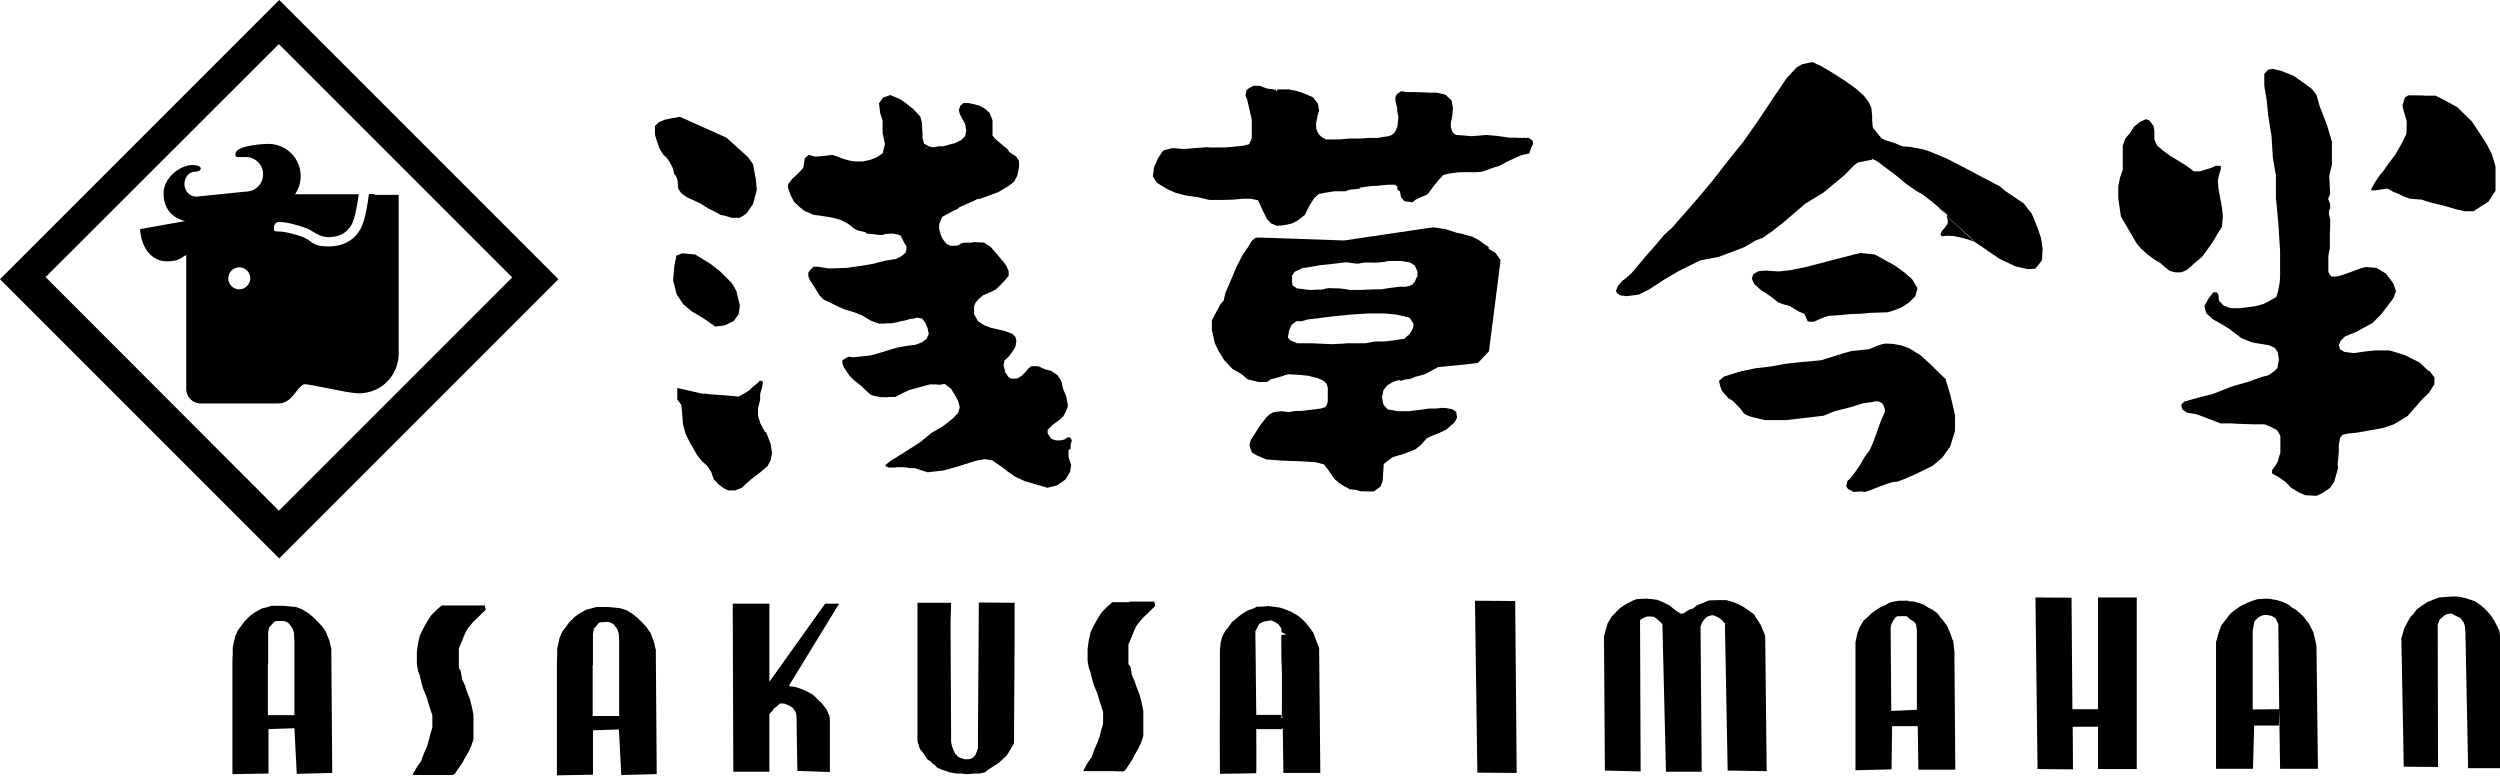 <?xml version="1.0" encoding="UTF-8"?>
<svg xmlns="http://www.w3.org/2000/svg" version="1.1" viewBox="0 0 839 260.3">
  <!-- Generator: Adobe Illustrator 28.6.0, SVG Export Plug-In . SVG Version: 1.2.0 Build 709)  -->
  <g>
    <g id="_レイヤー_1" data-name="レイヤー_1">
      <g>
        <g>
          <g>
            <path d="M256.8,145.1l-1.7-3.2-.7-2.4v-2.7c.1,0,.4-1.4.4-1.4l.3-1.2v-1.7c-.1,0,.6-2.4.6-2.4l.4-2-1-.4-1,1s-1.9,1.4-2.1,1.8c-.3.4-1.8,1.3-1.8,1.3l-2.3,1.3-4.2-.4-5.7-.4-2.2-.3.7.3-9.2-2.1v3.8c-.1,0,1.3,1.8,1.3,1.8l.3,2.4.3,4.2.9,3.2,1.4,2.9,1.4,2.4,1.1,1.9,1.5,1.9,1.8,1.6,1.4,2.1.8,2.4,1.8,1.9,1.5,1.1,1.6.8h2.3c0-.1,2.1-.8,2.1-.8l3.2-2.9,3.4-2.6,2.2-1.9,1-1.9.5-2.4-.5-3.2-1.5-3.9Z"/>
            <path d="M226.6,58.6l.8,1.8.2,2.9,1,1.5,1.9,1.4,4.4,2,2.7,1.7,2.8,1.4s1.4.9,1.9.9,3.3.9,3.3.9h2.5c0,.1,2.2-1.1,2.5-1.6.4-.5,2.1-3,2.1-3l1.3-4.8-.4-3.9-.9-4.7-1.7-2.4-7.2-6.5-15.6-7-2.8.5-2.4.5-1.9.8-1.3,1.3v2.7c-.1,0,.8,2.8.8,2.8l.8,2.2,1.3,2,1,.9,1,1.4,1.1,2.1.6,2.4Z"/>
            <polygon points="229.3 102.1 232 104.4 234.7 106 236.8 107.3 240 109.6 243.2 109.2 246.3 107.7 247.9 105.4 248.3 102.5 247.1 97.6 245.6 95 241.8 91.2 238.5 88.6 233.3 85.4 229 85 227 85.8 226.3 89.2 225.9 94.1 227.1 98.8 229.3 102.1"/>
            <path d="M359.3,150.6v-1.5c.1,0,.4-1.4.4-1.4l-.6-.9h-.9c0,.1-1,.7-1,.7l-1.3.3h-1.3c0,.1-1.4-.4-1.4-.4l-.5-.3-1.1-1.6v-1.3c.1,0,1.9-1.8,1.9-1.8l1.8-1.3,1.5-1.3,1.1-2.1.5-1.5s-.4-2.5-.5-2.9c-.1-.4-1.1-2.7-1.1-2.7l-.6-2.7-1.3-2-2.1-1.4-2.2-.6-2.2-1h-2.2c0-.1-.9.6-.9.6l-1.1,1.3-1.3,1.3-1.4.9s-1.5.1-1.9.1-1.2-.6-1.2-.6l-1-1.5-.6-2.4.3-1.6,1.5-1.4,1.4-1.9.8-1.4.3-1.9-.3-1.3-1.1-1.1-2.5-.9-2-.5-2.7-.6-2.3-.9-2-1.3-1.3-2.4v-2.5c-.1,0,.5-1.3.5-1.3l1-1.2,1.5-1.3,2.4-1,1.8-.9,1.8-1.7,1.5-1.6,1.1-1.3v-1.7c-.1,0-.6-1.4-.6-1.4l-.9-1.3-2.4-2.9-2.2-2.5-2.2-1.4s-1.5,0-2.4-.1c-.9-.1-1.3,0-1.7.1-.4.1-1.1,0-1.1,0,0,0-1,.1-1.7.1s-1.1.5-1.6.8c-.5.2-1.1.1-1.8.2-.6.1-1.1-.1-1.1-.1l-.9-.4-.8-.8-.8-1.1-.6-1.3-.2-1-.3-.8v-1.5c-.1,0,.4-1.3.4-1.3l.4-.8.2-.6h0s1.5-.8,1.5-.8l2.3-1.3s1.4-.4,1.6-.8c.2-.4,1.9-1,1.9-1l1.7-.8,1.5-.6,1.1-.6.6-.2v.2s6.6-2.4,6.6-2.4l3.4-2,1.9-1.5,1.1-2,.6-2.9v-2.1c-.1,0-.9-1.4-.9-1.4l-.9-.6-1.5-1-.5-.9-1.4-1.1-1.5-1.3-1.3-1.1-.9-1.1v-5.1l-.9-2.4-1.5-1.4-1.9-1.1-1.8-.5-1.9-.4h-1.8c0,.1-1,.9-1,.9l-.5,1.4.3,1.3.9,1.8.9,1.6.4,2.2-.4,1.9-1.3,1.3-2,1-2.2.6-1.8.5h-1.8c0,.1-1.1.3-1.1.3h-1c0-.1-1-.3-1-.3l-1.6-.9-.5-1.9v-2.2c-.1,0-.2-2.9-.2-2.9l-.5-2-2.3-2.5-2.5-2-1.8-1.3-3.5-1.5-2.5.9-1.3,1.9.4,3.3.8,2.4v4.4c.1,0,.8,3.6.8,3.6l-.8,3.1-2,1.3-2.3.9-2.4.5h-2.4l-2-.3-2.2-.6-2.3-.9-1.2-.4-5.7.6-2.3-.6-1.3,1.1-.5,3.2-1.6,1.8-1.9,1.7-1.6,2v1.4l.9,2.4,1,2,1.6,1.6,2,1.6,3,1.3,3.7.5,2.9.5,2.5.7,2.5,1.3,1.9,1.5,1.5.8,2.4.5s.1.6,1.4.6,3,.4,3.9.4,1.1-.4,1.9-.4.8-.1,1.8-.1,2.8.6,2.8.6l1.4,2.7.6.9v1.3c-.1,0-.3.9-.3.9l-.9.8-.5.4-1.8.9-3.7.6-3.8,1-3.4.6-5.5.8-6.1.2-3.8-.6h-1.3l-1,.9-.8,1v1.5c.1,0,.6,1.3.6,1.3l1.4,2.1,1.7,2.8,1.5,1.5,2,.9,2.4,1.2,2.4,1.1,3.4,1,2.7,1.1,2.8,1.7,2.7,1h1.9c0-.1,2.4-.1,2.4-.1,0,0,2.4-.4,2.8-.6.4-.2,1.4-.2,1.9-.4.5-.1,1.6-.5,1.6-.5h1c0-.1,1.3-.4,1.3-.4l1.6.3,1.1,1.3.8,1.9.4,2-.8,1.7-1.6,1.1-2,.8-3.2.4-3.2.6-4.6,1.4-4.2,1.2-5.8.6-1.5-.2-.8.4-1.3.8v1.1l.6,1.4,1.8,2.7,1.5,1.5,2.3,1.8,2.4,2.3,1.1.9,1.6.4,1.9.3h2.1c0-.1,2.5-.1,2.5-.1l1.9-1,2.7-1.3,3-.8,2.2-.6,1.8-.5h2c0,.1,1.6.1,1.6.1l1.3-.3,2.2,1.7,1.5,2.5.9,1.7.5,2-.5,1.8-1.8,1.9-3,2.4-4.2,2.5-3.9,3.2-6.8,4.3-2.9,1.8-1.8,1.4v.4l1,.5h1.8c0,.1,1-.1,1-.1h2.4l2.2.3h1.4l2.4.8,1.9.6,5.3-.6,4.7-1.3,6-1.9,3.2-.6,2.5.4,3.9,2.7,1.1.9,2.7,1.9,3.3,1.5,4.5,1.3,3,.9,3.2-.8,2.9-2,1.5-2.5.4-2.3-.9-2.7v-2.3ZM311.2,49.6v.2c0,0-.9-.2-.9-.2h.9Z"/>
            <path d="M735.8,88.9l3.3-2.8,3.1-4.3s1-1.5,1.4-2.3c.4-.8,2.1-3.4,2.1-3.4l.3-3.7-.4-3.3-.6-3.2-.5-2.7-.2-2.5.4-2,.6-1.9v-1.1c-.1,0-1.6-.1-1.6-.1l-1.8.8-2,.6-1.7.5h-2c0-.1-2.5-1.9-2.5-1.9l-2.4-1.5-3-1.8-2.7-2-1.7-1.5-.9-2v-3l-.3-1.6-1.4-1.8-1.1-.4-2,.9-2,1.6-1.4,2.2-1.5,1.7-.9,2.5v8.2c-.1,0-.9,2.5-.9,2.5l-.6,2.8v4.1l.4,2.9.5,3.3,1.3,2.2,2,3.4,1.9,3.3,1.4,1.7,2.3,2.1,2.5,1.8,2,1.2,1.5,1.4,1.5,1.1,1.8.5h1.9c0,.1,2-.8,2-.8l2-1.7Z"/>
            <path d="M499.6,82.9s-2.2-1.4-2.7-1.9c-.5-.5-2.9-1.6-2.9-1.6l-2.3-.6s-1.3-.5-1.9-.5-2.8-.8-2.8-.8l-1.9-.6-1.9-.3-2-.3-2.4.3-27.7,4.1-29-1-.9.2-1.1.9-1.1,1.9-2,2.9-1.9,3.7-2.3,5.4-1.6,3.7-.5,2.4-1.1,1.3-1.3,2.4-1.6,3v3.4c.1,0,1,4.3,1,4.3l1.1,2.3,2,3.3,2.8,3,3,1.7,2.1,1.8,3.7.9h2.7c0,.1,1.4-.9,1.4-.9l2.3-.6,3.5-1.1,3.7.2,3,.3,3.2.8,2,.9,1,1,.4,1.3v4.2c.1,0-.2,1.3-.2,1.3l-.6,1-1.5.5-2.3.3-1.8.2-2.3.3h-2l-2.4.4-2.4-.3-2.7.3-1.4.8-1.1,1.1-1.1,1.4-1.1,1.4-1.4,2.3-1.5,2.3-.5,1.8.8,2.4,1.6,1,3.3,1.4,5.6.4,5.8.2,5.1.3,2.9.8,1.5,2,1.8,2.7,2.1,1.8,3.2,1.8,2,.2,1.8.5h1.6c0,.1,2.7,0,2.7,0l2.2-1.6.7-1.8.4-5.8,3-2.3,3.8-1.1,3.8-1.5,1.8-1.4,2-2.3,1.9-.9,2.3-.9,2.3-1.1,2.8-2.4.9-1.6-.3-2-1.4-.9-2.4-.4h-1.4c0,.1-1.6.2-1.6.2h-2.4c0,.1-3.4.5-3.4.5l-3.3.4h-3.9c0-.1-3.2-.6-3.2-.6l-1.4-1.6-.5-2.4.5-2.5,1.3-1.6,1.5-.9,1.5-.6.9-.2.7.2,1.5-.5s1.1,0,1.5-.1c.4-.1,1.9-.8,1.9-.8,0,0,1.3-.2,1.6-.4.4-.1,1.5-.4,1.5-.4l4.4-2.4,9.2-.9,4.2-.5,3.7-3.9,3.9-30.6-1.7-2.4-2.3-1.4ZM468.8,126.2h.4v.2l-.4-.2ZM474.1,110.2l-.4.9-.8,1.2-.8.6-.8.8-1.5.2-1.9.3-3.4.4h-2.7c0-.1-3.5.6-3.5.6h-6.3c0,.1-5.1.3-5.1.3l-6.8-.3h-4.8c0-.1-2.3-1-2.3-1l-.8-.9.4-2.3.8-1.9,1.6-1.3h1.9l2-.6,4.2-.5,4.8-.6,5.1-.5,6.1-.4h5.1c0-.1,4.6.4,4.6.4l3.4.8h0c0-.1.9.3.9.3l1.3,2-.2,1.6ZM475.4,93.1l-.6,1.5-.8.9-1.1.5c-.4,0-.9.2-1.1.2-.5.1-1.9,0-1.9,0l-1.6.2-2.4.3-2.3.4s-3.6,0-4.9.1c-1.4.1-2.4.1-2.4.1h-3.4c0-.1-3.2-.5-3.2-.5,0,0-3.2-.1-3.8-.1s-2.2.5-2.2.5h-2c0,.1-2.4.1-2.4.1l-2.3-.3-1.7-.2-1.5-1-.2-1.3v-1.9c-.1,0,.9-1.4.9-1.4l2.5-1.2,3.8-.6,2.3-.4,4.6-.5,4.1-.5,1.3.2,2.5.3,2.3-.4h2.5c0,.1,2.3,0,2.3,0l1.7-.2,1.4-.3h4.6l2.8.5,1.6,1,.9,2v1.8Z"/>
            <polygon points="683.9 76.7 681.9 71.8 679.2 68.3 672.7 63.9 671.1 62.5 665.5 59.6 659.7 56.5 653.3 53.2 647.5 50.8 645.3 50.1 641.1 49.3 638.4 49.1 635.8 48 632.6 47 631.4 46.4 628.9 43.3 628.5 42.7 628.3 40.5 628.3 38.8 628 36.1 627.1 34.2 625.5 32.1 622.8 29.7 619.3 27.2 616.5 25.4 614.1 23.9 611.2 22.2 608.2 20.8 604.7 21.6 603 22.6 601.1 24.6 599.4 26.5 597.8 28.9 595 33 590.3 40.1 584.9 47.8 581.3 52.2 574.6 60.8 569.9 66.4 567.3 69.4 563.7 73.5 561.2 76.4 558.7 78.6 555.4 82.5 552.3 86 547.7 91.5 545.6 93.4 544.5 94.2 543 95.9 542.3 97.6 542.7 98.4 543.7 99.1 545.9 99.4 549.8 98.9 553.2 97.3 558.4 93.9 563.3 91 570.6 87.4 576.8 86.2 585.3 83 589.2 80.7 591.6 79.8 595 77.4 598.8 74.4 605.8 68.4 612 64.6 619.2 58.6 622.2 55.5 623.6 54.5 628.3 53.6 628.1 53.3 628.7 53.5 629.8 54 630.9 54.8 633 56.4 636.1 58.7 639.6 61.6 643 64 645.4 65.4 647.9 67.3 650.4 69.4 651.8 70.8 653.1 72.1 651.4 70.1 653.6 72.2 653.3 72.5 660.7 79.2 660.6 79 662.6 81.1 671.1 86.9 676.4 89.4 680.4 90.3 683 90.2 684.1 88.9 685.3 87.3 685.5 83.5 685 80 683.9 76.7"/>
            <path d="M815.1,124.6l-3-2.9-5.2-2.6-5-1.5h-4.4c0-.1-4.1.4-4.1.4l-3.4.5-3.2-.4-1.5-.9-.4-1.3.6-1.5,1.5-1.5,3.9-1.6,5.3-2.9,2.9-2.9,2.3-3,1.8-2.4.9-2.4-.9-2.6-2.5-3.3-3.2-1.9-3.5-.3-1.6.4-3.5,1.3-2.8,1-1.9.5h-1.8c0-.1-.5-.6-.5-.6l-.5-.9v-5.4l.5-2.8v-4.9c.1,0,.1-3.2.1-3.2v-1.4c.1,0-.4-1.5-.4-1.5v-1.4l.4-.6v-1.8c-.1,0-.7-1.6-.7-1.6l.7-1.5-.3-6.2.9-3.8v-7.7l-1.7-5.6-2.4-6.2-1.1-3.9-1.6-2-2.7-2-3.3-2.3-2.1-.9h-.3c0-.1-1-.5-1-.5h0s-.8-.3-.8-.3l-2.9-.7-1.5.3-1.3,1.4v3.8c-.1,0,.8,4.9.8,4.9l.5,5.2,1.1,6.8.5,7.6,1,5.8v7.8c.1,0,.9,9.5.9,9.5l.5,8.1v6.8c.1,0-.1,3.5-.1,3.5l-.6,3.3-.6,1.8-2.5,1.4-1.7.9-3,.8s-4,.5-4.5.6c-.5.1-3.7,0-3.7,0l-2.3-.9-1.5-1.6-.2-1.9-.5-.9h-1.2l-1.5,1.9-1.5,2.7.6,2.4,2.3,2.1,3.1,1.7,2.5,1.6,3.8,2.9,3.6,1.5,2.9.5,3,.5,1.9.9.9,1.4.4,2.5-.5,2.8-.9.9-2,1.5-2.3.6-4.8,1.7-5.3,1.5-6.3,2.5-4.4,1.1-3.2.9-2.1.6-1,1.1.4,1.5,1.5,1.1,3.2.5,3.7,1.4,4.4,1.7h4c0,.1,7,.3,7,.3h3.7c0-.1,2.3.9,2.3.9l2,1.1,1.1,1.9v5.7c-.1,0-.9,3-.9,3l-.6,1-1.3,1.8v1.1c.1,0,2.5,1.4,2.5,1.4l2.1,1.5,1.8,1.9,2.5,1.5,2.3,1,3.7.2,2-.9,2.6-1.8,1.4-2.1,1.3-4.7-.2-1.2.2-1.3.2-2.9v-2.3c.1,0,.4-2.2.4-2.2l.9-1.1,1.8-.4,3-.3,3.9-.7,4.6-.8,3.9-1.3,4.6-2.8,4.9-5.6,2.3-2.2,1.8-2.9v-2.3c-.1,0-1.8-2.3-1.8-2.3Z"/>
            <path d="M836.3,51.8l-1.9-3.7-4.8-7.3-4.9-4.8-4.5-2.5-2.9-1.4h-3.4c0-.1-3.7-.1-3.7-.1h-1.9c0-.1-1.3.8-1.3.8,0,0-.4,1.8-.6,2.1-.3.4.2,2,.2,2l1.1,3.8s0,3.9-.2,4.4c-.3.5-1.4,2.9-1.4,2.9l-2.3,4-2.3,3s-1.8,2.7-2.1,2.9c-.4.3-2.3,3.2-2.3,3.2l-1.3,2.3v.5h1.3l1.9-.3,2.3-.3,1.9,1.1,1.6.6,1.8.9,2.2.8,3.9.3,2.4.8,5.6,1.4,3.8,1.1,2.8.6h2.8l2-1.3,3-1.9,2.4-3.7v-8c.1,0-1.3-4.4-1.3-4.4Z"/>
            <polygon points="653.7 74 653.6 75.1 653 76 652.3 76.9 651.8 77.4 651.2 78.7 651.7 79.3 653.3 79.1 655.5 79.2 658 79.7 660.3 80.3 662.6 81.1 653.3 72.5 653.7 74"/>
            <path d="M512.5,46.4c-.6-.3-1.4-.1-1.9-.1s-2.1-.1-2.1-.1h-2.3c0-.1-3.9-.6-3.9-.6l-3.5-.3-4.9.4-3.5-.3s-1.2-.1-1.6-.1-1.3-.9-1.3-.9l-.6-1.7v-1.6c.1,0,.5-2.3.5-2.3l.2-2.7-.5-2.5s-1.3-1-1.6-1.5c-.4-.5-1.6-.6-1.6-.6l-1.7-.4h-2.9c0-.1-4.7-.2-4.7-.2h-2.8c0-.1-1.5-.3-1.5-.3l-1.4.9s-.5.8-.6,1.1c-.1.4.1,1.7.1,1.7,0,0,.6,2.2.5,2.5-.1.4.4,2.4.4,2.4l-.3,3.2-.9,2-1,.9s-1,.4-1.6.5c-.6.1-1,.1-1,.1l-2.2.4h-3.3c0,.1-3.3.2-3.3.2h-2.8s-1.6.1-2.3.2c-.6.1-3.3.1-3.3.1h-2.3c0-.1-1.1-.6-1.1-.6l-1-.8-.7-1-.5-1.3v-2.1c.1,0,.6-2.7.6-2.7l.4-1.1-.4-2.4-1.6-2.1-2-.9s-1.4-.6-2-.8c-.6-.1-1.6-.5-1.6-.5l-2.7-.5h-2.3c0-.1-1.5.1-1.5.1v.7c.1,0-.5-.7-.5-.7l-2.9-.4-1.4-.5s-.6-.4-1.4-.4h-1.8s-.5.4-.9.5c-.4.1-1.4,1-1.4,1l-.3,1.8.6,1.5,1.5,6.6v6.1c.1,0-.9,2.1-.9,2.1l-1.9.5-6.2.6h-3.7c0,.1-2.5-.1-2.5-.1l-7.6.6s-3.2-.3-3.6-.3-1.8.4-1.8.4l-1.5.4-1.6,2.3-1.5,3.3-.4,3.1,1.3,2.1,3.4,2.1,2.9,1.3,3.4.9,4.2.6,3.8.9h4.3c.6,0,3.7-.1,3.7-.1l3.2-.3h2.3c0-.1,2.8.5,2.8.5l1.5,3.3,1.5,3,1.4,1.5,2,.8,2.2-.2,2.8-.6,1.9-1,2.4-1.9,1.6-3.2,1.6-2.5,1.5-1.3,2-.4,3.2-.5h3.7l1.3-.5,3.7-.4-.3-.3,2-.3,2.3-.3h1.6c0-.1,3.8-.4,3.8-.4h2.2l.9.6s-.1.2-.1.7.9.9.9.9l.4,2,1.1,1.3,2.7.4,1.1-.9,4-1.8,2-2.7,1.9-2.3,1.4-1.5,2.2-.5,3.2-.4s3.8-.1,4.2,0c.4.1,3.5-.2,3.5-.2l3-1.1,2.8-.9,3.2-1.7,4-1.8,2.7-.6.5-1.5.8-1.8-.2-1s-1-.9-1.7-1.1Z"/>
            <polygon points="593.7 99.1 596.8 101.5 598.4 102.1 600.6 102.7 603.6 104.5 605.5 105.3 606.7 107.9 608.7 108 611.1 106.9 613.6 106 616.9 105.8 621 105.4 624.5 105.3 627.5 105 630.6 104.9 633.6 104.8 635.8 104.1 638.3 103.1 640.7 101.5 642.8 99.4 643.5 96.7 641.7 93.7 639.2 91.5 635.9 89.1 631.7 86.8 629.2 85.4 624.2 84.9 614.9 87.3 606.1 89.6 600.6 90.7 597 91.1 592.6 90.8 590.2 91 588.4 92 587.9 93.5 588.7 95.3 590.9 97.3 593.7 99.1"/>
            <path d="M652.7,127l-4.7-4.6-3.5-3.2-3.7-2.3-2.8-1-2.8-.5s-2-.1-2.5-.1-2.4.6-2.4.6l-3.1,1.3-5.8.6-2.9.8-7.3,2.3-7.6.7-4.4.5-5,.9-5.1.6-4.8,1-3,.9-2.8.9-1.6,1.4.4,1.8.6,1.6,2.1,2.4,1.5.9s3,2.9,3.4,3.8c.4.9,2.9,1.6,2.9,1.6l4.6,1.1h6.8l7-.8,5.8-.7,3.7-1.5,5.9-1.5,3.4-1.1,3.3-.5,1.8-.3,1.4.6.6.8s.6,1.4.5,2c-.1.6-1,2.3-1,2.3l-.8,2.1-1.2,3.4-1,2.7-1.1,2.5-1.7,2.3-1.6,2.8-1.6,2.3s-1.9,2.7-2.3,2.7-.7,2.1-.7,2.1l.6.9,1.9,1s3.2-.4,3.3,0c.1.4,5.3-1.8,5.3-1.8,0,0,5.2-2,5.4-1.6.3.4,6.8-2.6,6.8-2.6l5.7-2.8,3.2-2.7,2.7-3.8,1.6-5.2v-5.3l-1.5-6.5-1.8-6Z"/>
          </g>
          <g>
            <path d="M93.7,0L0,93.7l93.7,93.7,93.7-93.7L93.7,0ZM15.3,93L93.6,14.8l78.3,78.3-78.3,78.3L15.3,93Z"/>
            <path d="M125.8,65.1h-2c-.3,2.3-1.1,8.6-2.7,11.5-2.1,4-5.9,6.1-10.8,6.1s-5.3-1.3-7-2.3c-.7-.4-1.5-.8-2-1-.3,0-.6-.2-.9-.3-1.7-.5-4.6-1.4-6.8-1.4s-1.6-.7-1.6-1.6.7-1.6,1.6-1.6h0c2.7,0,5.9,1,7.8,1.6.3.1.6.2.8.3.9.2,1.8.7,2.7,1.3,1.5.9,3.3,1.9,5.3,1.9,3.7,0,6.4-1.5,7.9-4.4,1.1-2.1,1.9-7.1,2.3-10h-21.4c1.2-1.7,1.9-3.8,1.9-6.1,0-6-4.8-10.8-10.8-10.8h-.3c-3,0-8.3.8-9.8,1.9-1.5,1.1-1.1,2.4-.4,2.5.7.1,1.3,0,2.9,0,3.2,0,5.8,2.6,5.8,5.8s-2.6,5.8-5.8,5.8l-16.6,1.7c-2.2,0-4-1.9-4-4.2s1.5-4.2,3.7-4.2,2.9-2.2-1.1-2.2-9.6,4.2-9.6,9.5,3,8.2,7.2,9.3l-15.1,2.7c.5,7,4.4,10.8,8.9,10.8s4.8-1.3,6.6-2.1v45c0,2.6,2.2,4.8,4.8,4.8h26c4.8,0,5.8-4.9,8.6-6.4,1-.5,14.5,3,18.5,3,7.6,0,13.4-6,13.4-13.4v-53.2c.1,0-8.3,0-8.3,0ZM80.3,97.1c-2.1,0-3.7-1.7-3.7-3.7s1.7-3.7,3.7-3.7,3.7,1.7,3.7,3.7-1.7,3.7-3.7,3.7Z"/>
          </g>
        </g>
        <g>
          <path d="M220.1,218.3v-.5c-.1,0-.1,0-.1,0h0l-.5-2.3-1.2-3.1-1.3-1.9-1.5-1.6-1.4-1.4-1.7-1.4-2.1-1.3-2.2-.7-2.1-.2-2-.2h-3.9l-1.3.4-2,.5-2.2,1.2-1.7,1.2-1.9,1.9-1.1,1.5-1.2,1.6-.9,2-.3,1.5-.5,2.1v2.6c-.1,0-.1,2.9-.1,2.9h0v37.1c0,0,.4,0,.4,0l11.7-.2v-14.9c0,0,8.7-.3,8.7-.3l.8,15.3,11.9-.3-.3-40.1v-1.4ZM198.9,240.5v-17.3h.1v-10.5l.3-1.7,1-1.1.6-.8.8-.3h1.2c0-.1,1.1-.1,1.1-.1l1.1.3.8.5.4.5.4.5.5.7.2.7.3.9v1.6c.1,0,.1,1.6.1,1.6v3c-.1,0,0,0,0,0v21.3h-8.9Z"/>
          <path d="M154,203.2h-5.8l-1.6,1.4-1.9,1.9-1.3,2-1.3,2.3-1.2,2.5-.6,2.6-.4,3v3.6c-.1,0,.4,2.7.4,2.7l.6,1.6.5,2.3.6,2,.7,1.7.5,1.2.6,2.1,1.3,4v3.9c.1,0-.6,2.1-.6,2.1l-.5,2-.7,2.4-.8,1.8-.6,1.5-.6,1.7-1.1,1.5-.6,1-.8,1.3-.3.8h10.7c0,0,2.7,0,2.7,0l.8-.5,1.6-2.4.8-1.1,1.2-2.2s.8-1.2,1.1-1.9c.1-.2.2-.5.3-.7l.4-.8.8-2.4v-8c.1,0-.6-3.1-.6-3.1l-.6-2.4-1.1-2.8-.6-1.9-.9-1.9-.5-2.9-.6-.9v-6.7c.1,0,.8-1.8.8-1.8l.6-1.5.5-1.2.6-1.3.8-1.2,1.5-1.8,1.4-1.3,1.8-1.8.6-.5.4-.5-.3-1.4h-8.5Z"/>
          <path d="M111.2,217.9v-.5c-.1,0-.1,0-.1,0h0l-.5-2.2-1.2-3.1-1.3-1.9-1.5-1.6-1.4-1.4-1.7-1.4-2.1-1.3-2.1-.8-2.2-.2-2-.2h-3.9l-1.3.4-2,.5-2.2,1.2-1.7,1.2-1.9,1.9-1.1,1.5-1.2,1.6-.9,2-.3,1.5-.5,2.1v2.6c-.1,0-.1,2.9-.1,2.9h0v37.1c0,0,.4,0,.4,0l11.7-.2v-14.9c.1,0,8.7-.3,8.7-.3l.8,15.3,11.9-.3-.3-40.1v-1.4ZM89.9,240.1v-17.3h.1v-10.5l.3-1.7,1-1.1.7-.8.8-.3h1.2c0,0,1.1,0,1.1,0l1.1.3.7.5.4.5.4.5.5.8.2.6.3.9v1.6c.1,0,.1,1.6.1,1.6v3c-.1,0,0,0,0,0v21.3h-8.9Z"/>
          <path d="M441.7,214.9l-.5-1.3-.5-1.3-1-1.4-1.3-1.7-1.4-1.4-1.3-1.1-2.4-1.4-2-.8-1.8-.6-2.2-.3-1.9-.2-2,.2h-1.6c0,.1-1.7.8-1.7.8l-1.4.5-1.5.9-1.4,1-1.5,1.3-.8.6-1.2,1.7-1.2,1.5-.9,1.7-.5,1.9-.3,2.5v21c-.1,0,0,20.7,0,20.7l12.2-.2v-.4c.1,0,0-14.4,0-14.4h8.6c0,.1,0-.4,0-.4l.3.3.2,14v.8h12.4c0,0-.4-41.9-.4-41.9l-1-2.6ZM430,213.1v3.4c.1,0,0,2.9,0,2.9l.2,6.3v12.9c-.1,0,0,1,0,1l.2,1.4h-.3s0-1.1,0-1.1h-8.5c0-.1-.3-28.1-.3-28.1l.4-.7.5-1,.5-.8,1.1-.6,1.4-.3,1.3-.2,1.1.4,1.4.9,1,1.4v.4s.1.9.1.9l1.7.7-1.8.2Z"/>
          <path d="M328.5,202.2l-.3,44.5v2.4c0,0,0,2,0,2l-.4,1.1-.3.9-.4.6-.9.8-1.2.3h-1.2l-1.3-.4-.8-.3-1.1-1.1-.5-1-.6-1.5-.3-1.6-.2-39.8.2-6.8h-11.3v46.5l.8,2.5,1.1,1.4.8,1.1.6,1,1.2.8s.5.7.9.9c.3,0,1.2,1.1,1.2,1.1l1.6.7,1.2.4,1.4.5,2.2.4h1.9c0,.1,1.9.2,1.9.2l2.4-.2h1.7c0,0,1.7-.4,1.7-.4l1.3-1,1.7-1.1,1.6-1,1.6-1.5,1.2-1.1,1.4-2.3,1-1.8.2-35.9v-11.2c-.1,0-11.9-.1-11.9-.1Z"/>
          <path d="M379.1,202.1h-5.8l-1.6,1.4-1.9,1.9-1.3,2-1.3,2.3-1.2,2.5-.6,2.6-.4,3v3.6c-.1,0,.4,2.7.4,2.7l.6,1.6.5,2.2.6,2,.7,1.7.5,1.2.6,2.1,1.3,4v3.9c.1,0-.6,2.1-.6,2.1l-.5,2-.8,2.3-.8,1.8-.6,1.5-.6,1.7-1.1,1.5-.6,1-.7,1.3-.3.8h10.7c0,.1,2.7.1,2.7.1l.7-.5,1.6-2.4.7-1.1,1.2-2.3s.8-1.2,1.1-1.9c0-.2.2-.5.3-.7l.4-.8.7-2.3v-8.1c.1,0-.6-3.1-.6-3.1l-.6-2.4-1.1-2.8-.6-1.9-.9-1.9-.5-2.9-.7-.9v-6.7c.1,0,.8-1.8.8-1.8l.6-1.5.5-1.2.6-1.3.8-1.2,1.5-1.8,1.4-1.3,1.8-1.8.6-.5.4-.5-.3-1.4h-8.5Z"/>
          <polygon points="495 201.6 495.8 259.3 509 259.4 508.5 201.7 495 201.6"/>
          <polygon points="591.9 212.1 591.5 211.2 591 209.9 590.5 209.1 589.5 207.5 589.4 207.5 588.7 206.2 586.6 204.7 585 203.6 583.5 202.8 581.2 201.9 579.3 201.4 576.5 201.4 573.5 201.5 571.1 202.5 569.4 203.2 568.2 204.2 566.9 204.6 566.1 205.1 565.1 205.8 564.2 206 562.4 204.9 560.3 203.2 557.9 202 556.2 201.3 553.9 201 552.2 200.9 550.5 201 550.4 203.4 550.4 203.3 550.5 201 549.1 201.1 547.9 201.6 546.2 202.5 544.8 203.3 543.8 204 542.9 204.8 541.8 206 540.8 207 540.3 207.9 539.5 209.2 539.3 210 538.9 211.3 538.3 213.7 538.6 258.6 550.6 258.9 550.4 208.2 550.8 207.8 552.1 207.1 552.8 206.9 554.1 206.9 555 207 555.8 207.5 556.7 208.3 557.3 208.8 557.9 209.5 559.1 259 571.1 259 570.7 210.2 571.4 208.6 572.4 207.4 573 206.9 574.4 206.5 575.1 206.5 576.2 207 577 207.4 578.1 208.3 578.6 209 578.9 209 578.9 210.1 579.8 258.6 592.9 258.8 592.4 213.4 591.9 212.1"/>
          <path d="M655.3,214.8l-.6-1.8-1.3-3-1.1-1.5-1.1-1.3-1-1.4-1.7-1.2-1.4-.7-1.5-1-1.8-.6-1.9-.5h-1.4c0-.1,0-.2,0-.2h-3.3l-1.7.3-1.5.4-1.3.8-1.5.6-1.7,1.1-1.3.9-1.2,1.2-1.6,1.4-1.4,2.4-.7,2-.6,2.8v43c.1,0,12.1-.3,12.1-.3l.2-14.5h8.6c0-.1,0-.1,0-.1l.2,14.7h12.4c0,0-.3-39.7-.3-39.7l-.4-3.6ZM634.7,238.5l-.2-27.9s.1-.9.4-1.4c.3-.5.4-.9.4-.9l.9-1.2.6-.3h1.3c0-.1.9,0,.9,0h.9s1.1,1,1.1,1l1.4.9.6.8.3,1.8v26.9c0,0-8.7.4-8.7.4Z"/>
          <polygon points="704.1 238 695.5 238 695.2 200.6 683.1 200.5 683.8 258.1 695.7 258.2 695.6 243.9 704.1 243.9 704.1 258.1 717.1 258.1 717.1 200.5 704.1 200.5 704.1 238"/>
          <polygon points="776.9 214.4 776.4 212.3 775.6 210.7 774.9 209.3 774.2 208.5 773.3 207.2 771.9 205.8 770.5 204.6 769.2 203.9 768 202.9 765.8 201.9 764.1 201.4 762 201 760.8 200.9 758.8 201 758.8 201 757.6 201.1 756 201.6 754.7 202.1 753.1 202.8 751.8 203.5 750.2 204.6 748.8 205.7 747.9 206.7 746.7 208.3 745.4 210 744.5 212.6 743.7 215.5 743.7 258 756.1 258 756.5 243.5 764.8 243.5 764.9 238 756 238.1 756 211.7 756.6 208.5 757.8 207.3 758.8 206.7 759.5 206.5 759.6 206.4 761 206.4 762.4 206.7 763.7 207.5 764.1 208.5 764.6 209.4 764.9 238 765.2 258 777.9 258 777.4 216.7 776.9 214.4"/>
          <polygon points="838.8 211.7 838 210.1 837.2 208.5 836.2 206.9 835.3 205.8 833.9 204.3 832.5 203.1 830.6 201.8 828.9 201.2 826.9 200.6 824.7 200.2 822.6 200.2 820.2 200.4 818.5 200.5 816.7 201.2 814.7 202 813.5 202.8 812.3 203.6 811 204.6 809.9 206.1 808.9 207.1 808 208.7 806.9 210.8 805.9 214.2 806.7 257.3 818.2 257.4 818.1 211.2 818.1 209.6 818.8 207.9 819.6 207.2 820.2 206.7 820.7 206.3 821.6 206 822.7 205.9 824.2 206.7 825.7 207.4 826.8 208.9 827.2 210 827.4 212.3 828.3 257.8 839 257.8 839 213.5 838.8 211.7"/>
          <path d="M281.8,202.6h-4.9l-18.7,26.2v-26.2h-12.3l.2,56.4h12.1v-19.3l.4-.5.6-.6.6-.9.9-.6,1-1h1.4l1.6.6,1.4.9.9,1.3.3,1.3.3,18.5,10.9.4v-18.1l-.2-.8-.8-1.9-.9-1.3-1.1-1.3-1.1-1s-1-1-1.3-1.3c-.3-.3-1.6-1-1.6-1l-2.3-1.1-2.1-.7-1.9-.3h-.3s0-.4,0-.4l16.7-27.3Z"/>
        </g>
      </g>
    </g>
  </g>
</svg>